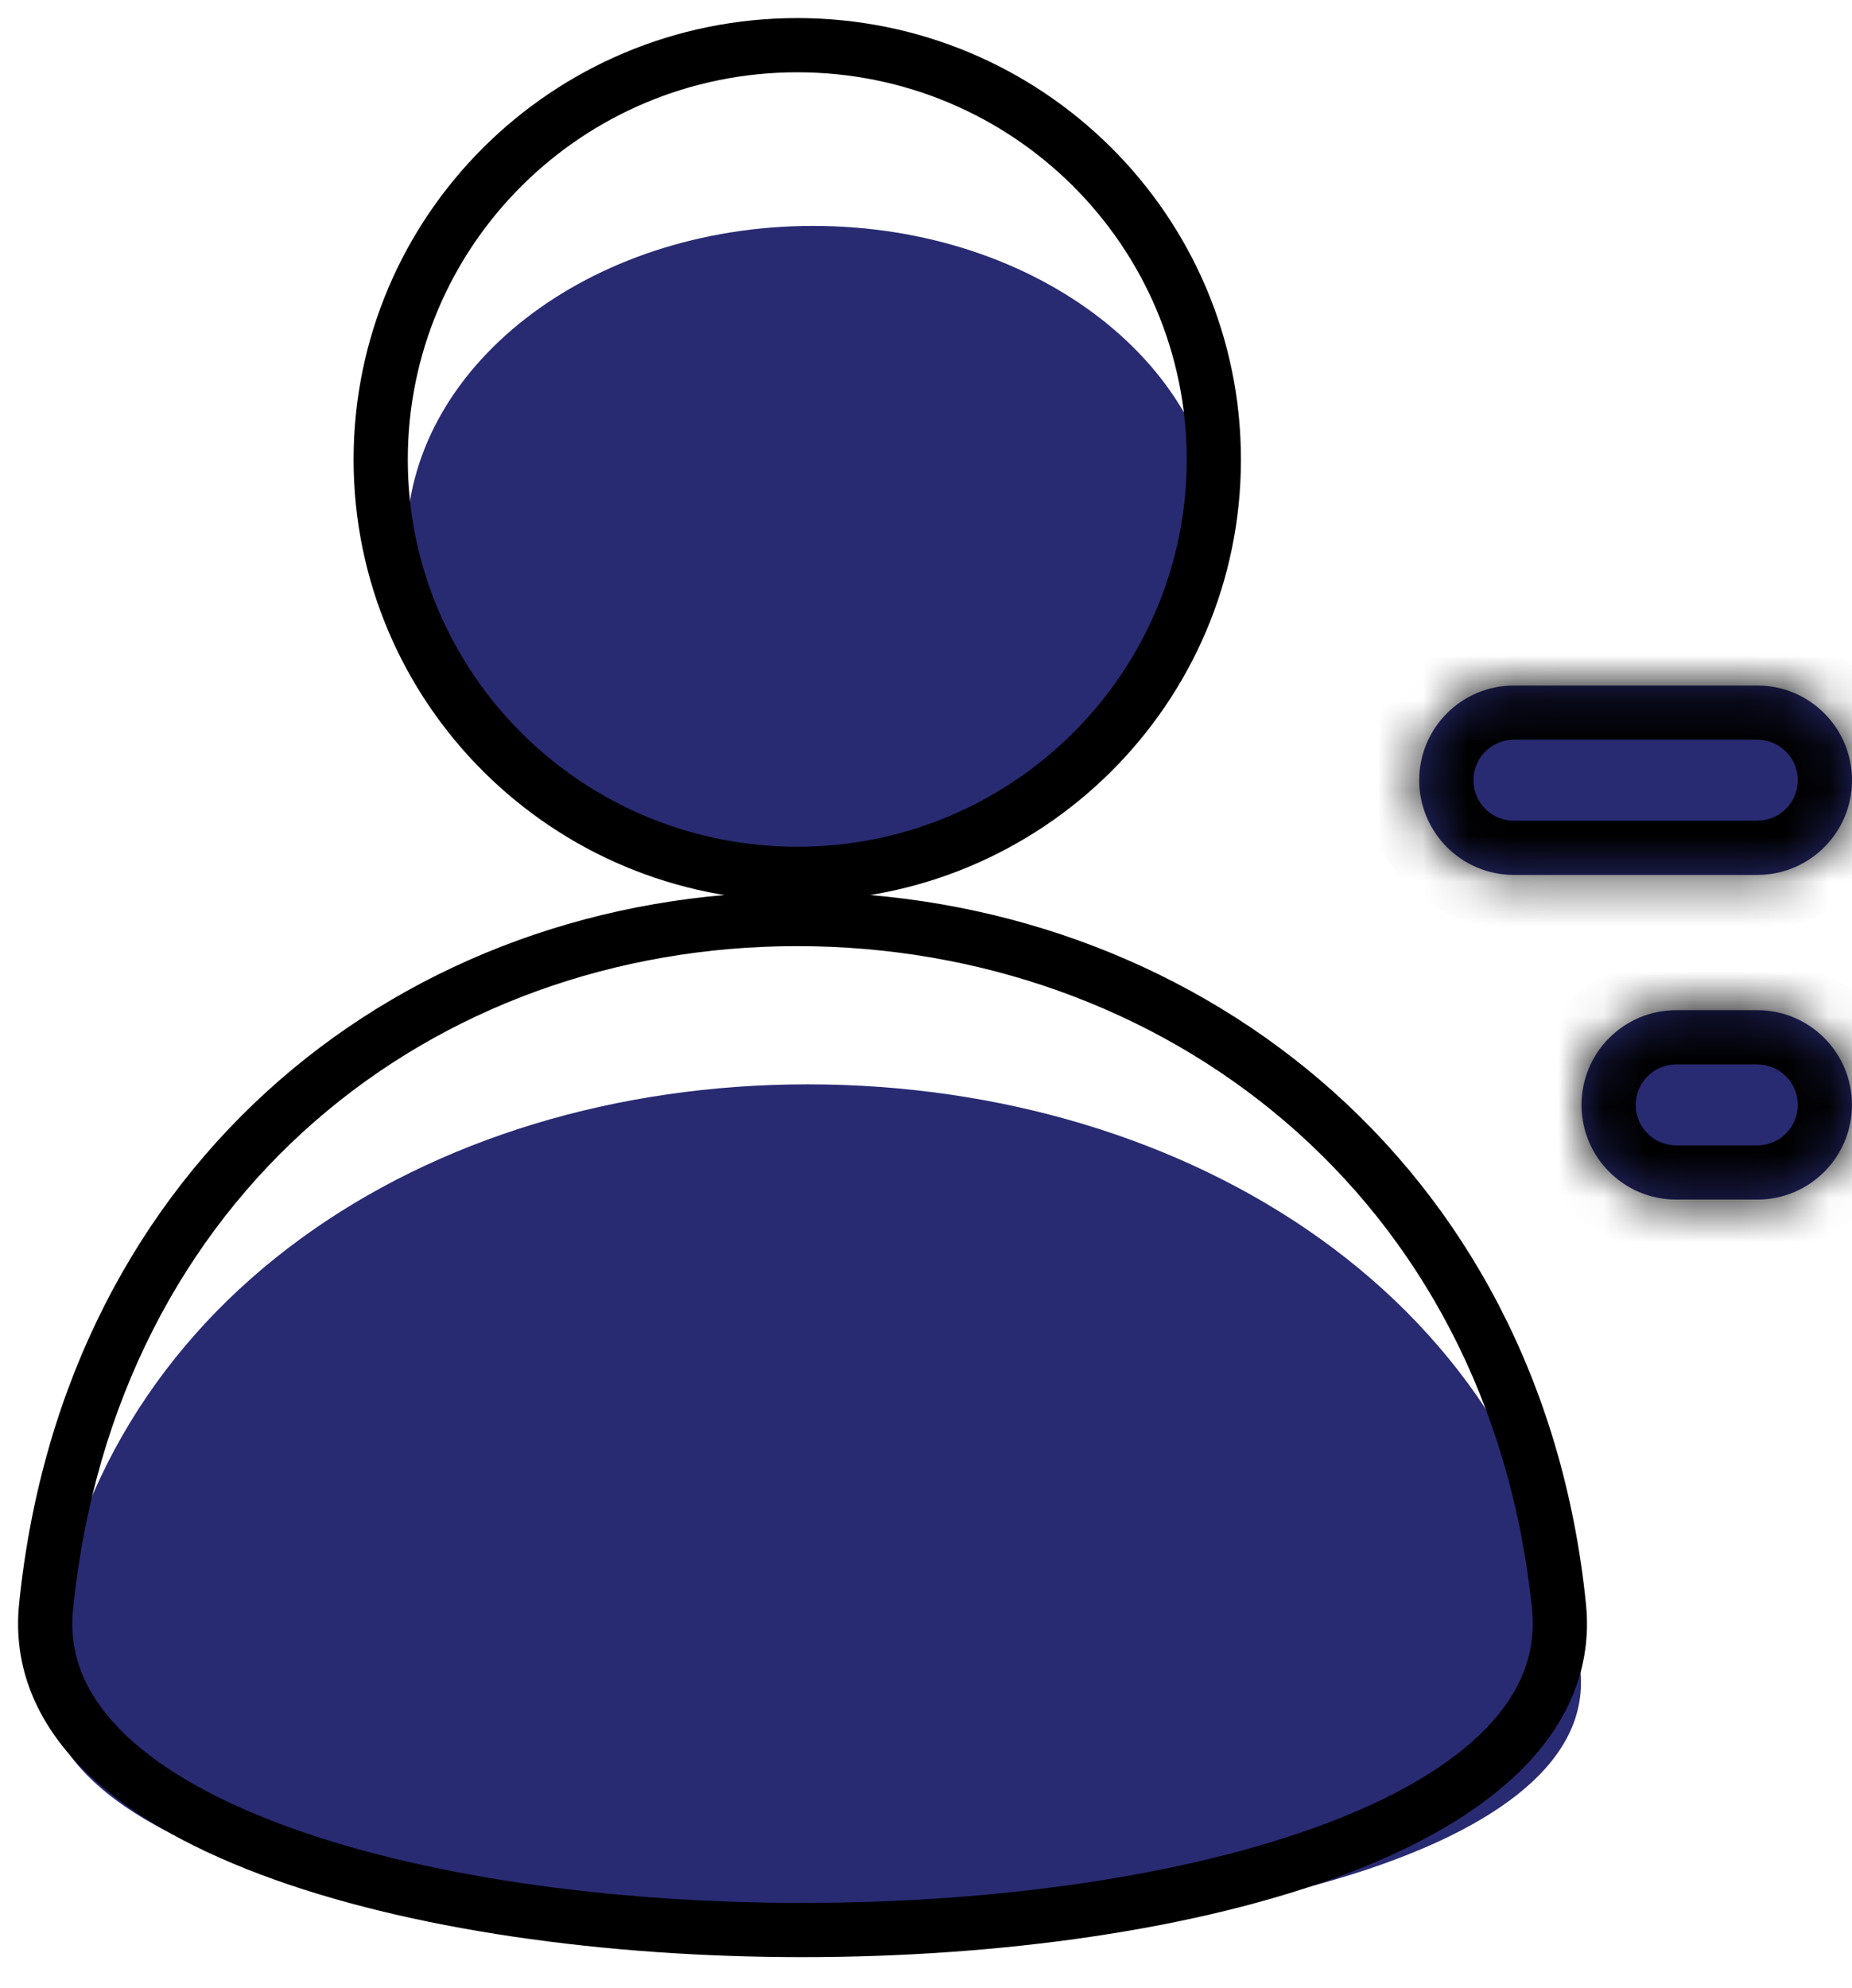 <svg width="41" height="44" viewBox="0 0 41 44" fill="none" xmlns="http://www.w3.org/2000/svg">
<path fill-rule="evenodd" clip-rule="evenodd" d="M18 19C13.029 19 9 15.866 9 12C9 8.134 13.029 5 18 5C22.971 5 27 8.134 27 12C27 15.866 22.971 19 18 19ZM1.02 36.919C2.006 28.812 9.434 24 17.882 24C26.33 24 33.995 28.812 34.98 36.919C35.966 45.027 0.034 45.027 1.02 36.919Z" fill="#282B72"/>
<path d="M1.02 35.557L1.617 35.617L1.02 35.557ZM7.828 10.171C7.828 15.57 12.228 19.942 17.65 19.942V18.741C12.885 18.741 9.028 14.901 9.028 10.171H7.828ZM17.65 0.4C12.228 0.4 7.828 4.771 7.828 10.171H9.028C9.028 5.44 12.885 1.6 17.65 1.6V0.4ZM27.472 10.171C27.472 4.771 23.071 0.4 17.65 0.4V1.6C22.415 1.6 26.272 5.44 26.272 10.171H27.472ZM17.65 19.942C23.071 19.942 27.472 15.57 27.472 10.171H26.272C26.272 14.901 22.415 18.741 17.65 18.741V19.942ZM17.65 19.741C9.029 19.741 1.428 25.622 0.423 35.496L1.617 35.617C2.556 26.394 9.606 20.941 17.65 20.941V19.741ZM35.11 35.496C34.104 25.612 26.259 19.741 17.65 19.741V20.941C25.703 20.941 32.978 26.404 33.916 35.617L35.11 35.496ZM0.423 35.496C0.28 36.9 0.817 38.113 1.79 39.109C2.749 40.091 4.14 40.876 5.768 41.489C9.029 42.717 13.415 43.318 17.766 43.318C22.118 43.318 26.504 42.717 29.765 41.489C31.393 40.876 32.783 40.091 33.742 39.109C34.715 38.113 35.253 36.9 35.11 35.496L33.916 35.617C34.016 36.601 33.659 37.477 32.884 38.271C32.095 39.079 30.884 39.786 29.342 40.366C26.262 41.526 22.031 42.118 17.766 42.118C13.501 42.118 9.271 41.526 6.191 40.366C4.649 39.786 3.438 39.079 2.649 38.271C1.874 37.477 1.516 36.601 1.617 35.617L0.423 35.496Z" fill="black"/>
<mask id="path-3-inside-1_319_303" fill="white">
<path fill-rule="evenodd" clip-rule="evenodd" d="M33.515 15.173C32.358 15.173 31.419 16.112 31.419 17.269C31.419 18.427 32.358 19.365 33.515 19.365H38.904C40.062 19.365 41 18.427 41 17.269C41 16.112 40.062 15.173 38.904 15.173H33.515ZM37.107 22.359C35.95 22.359 35.012 23.297 35.012 24.455C35.012 25.612 35.95 26.551 37.107 26.551H38.904C40.061 26.551 40.999 25.612 40.999 24.455C40.999 23.297 40.061 22.359 38.904 22.359H37.107Z"/>
</mask>
<path fill-rule="evenodd" clip-rule="evenodd" d="M33.515 15.173C32.358 15.173 31.419 16.112 31.419 17.269C31.419 18.427 32.358 19.365 33.515 19.365H38.904C40.062 19.365 41 18.427 41 17.269C41 16.112 40.062 15.173 38.904 15.173H33.515ZM37.107 22.359C35.95 22.359 35.012 23.297 35.012 24.455C35.012 25.612 35.95 26.551 37.107 26.551H38.904C40.061 26.551 40.999 25.612 40.999 24.455C40.999 23.297 40.061 22.359 38.904 22.359H37.107Z" fill="#282B72"/>
<path d="M32.619 17.269C32.619 16.774 33.02 16.373 33.515 16.373V13.973C31.695 13.973 30.219 15.449 30.219 17.269H32.619ZM33.515 18.165C33.02 18.165 32.619 17.764 32.619 17.269H30.219C30.219 19.089 31.695 20.565 33.515 20.565V18.165ZM38.904 18.165H33.515V20.565H38.904V18.165ZM39.8 17.269C39.8 17.764 39.399 18.165 38.904 18.165V20.565C40.725 20.565 42.2 19.089 42.2 17.269H39.8ZM38.904 16.373C39.399 16.373 39.8 16.774 39.8 17.269H42.2C42.2 15.449 40.725 13.973 38.904 13.973V16.373ZM33.515 16.373H38.904V13.973H33.515V16.373ZM36.212 24.455C36.212 23.96 36.613 23.559 37.107 23.559V21.159C35.287 21.159 33.812 22.635 33.812 24.455H36.212ZM37.107 25.351C36.613 25.351 36.212 24.95 36.212 24.455H33.812C33.812 26.275 35.287 27.751 37.107 27.751V25.351ZM38.904 25.351H37.107V27.751H38.904V25.351ZM39.8 24.455C39.8 24.95 39.398 25.351 38.904 25.351V27.751C40.724 27.751 42.2 26.275 42.2 24.455H39.8ZM38.904 23.559C39.398 23.559 39.8 23.96 39.8 24.455H42.2C42.2 22.635 40.724 21.159 38.904 21.159V23.559ZM37.107 23.559H38.904V21.159H37.107V23.559Z" fill="black" mask="url(#path-3-inside-1_319_303)"/>
</svg>

